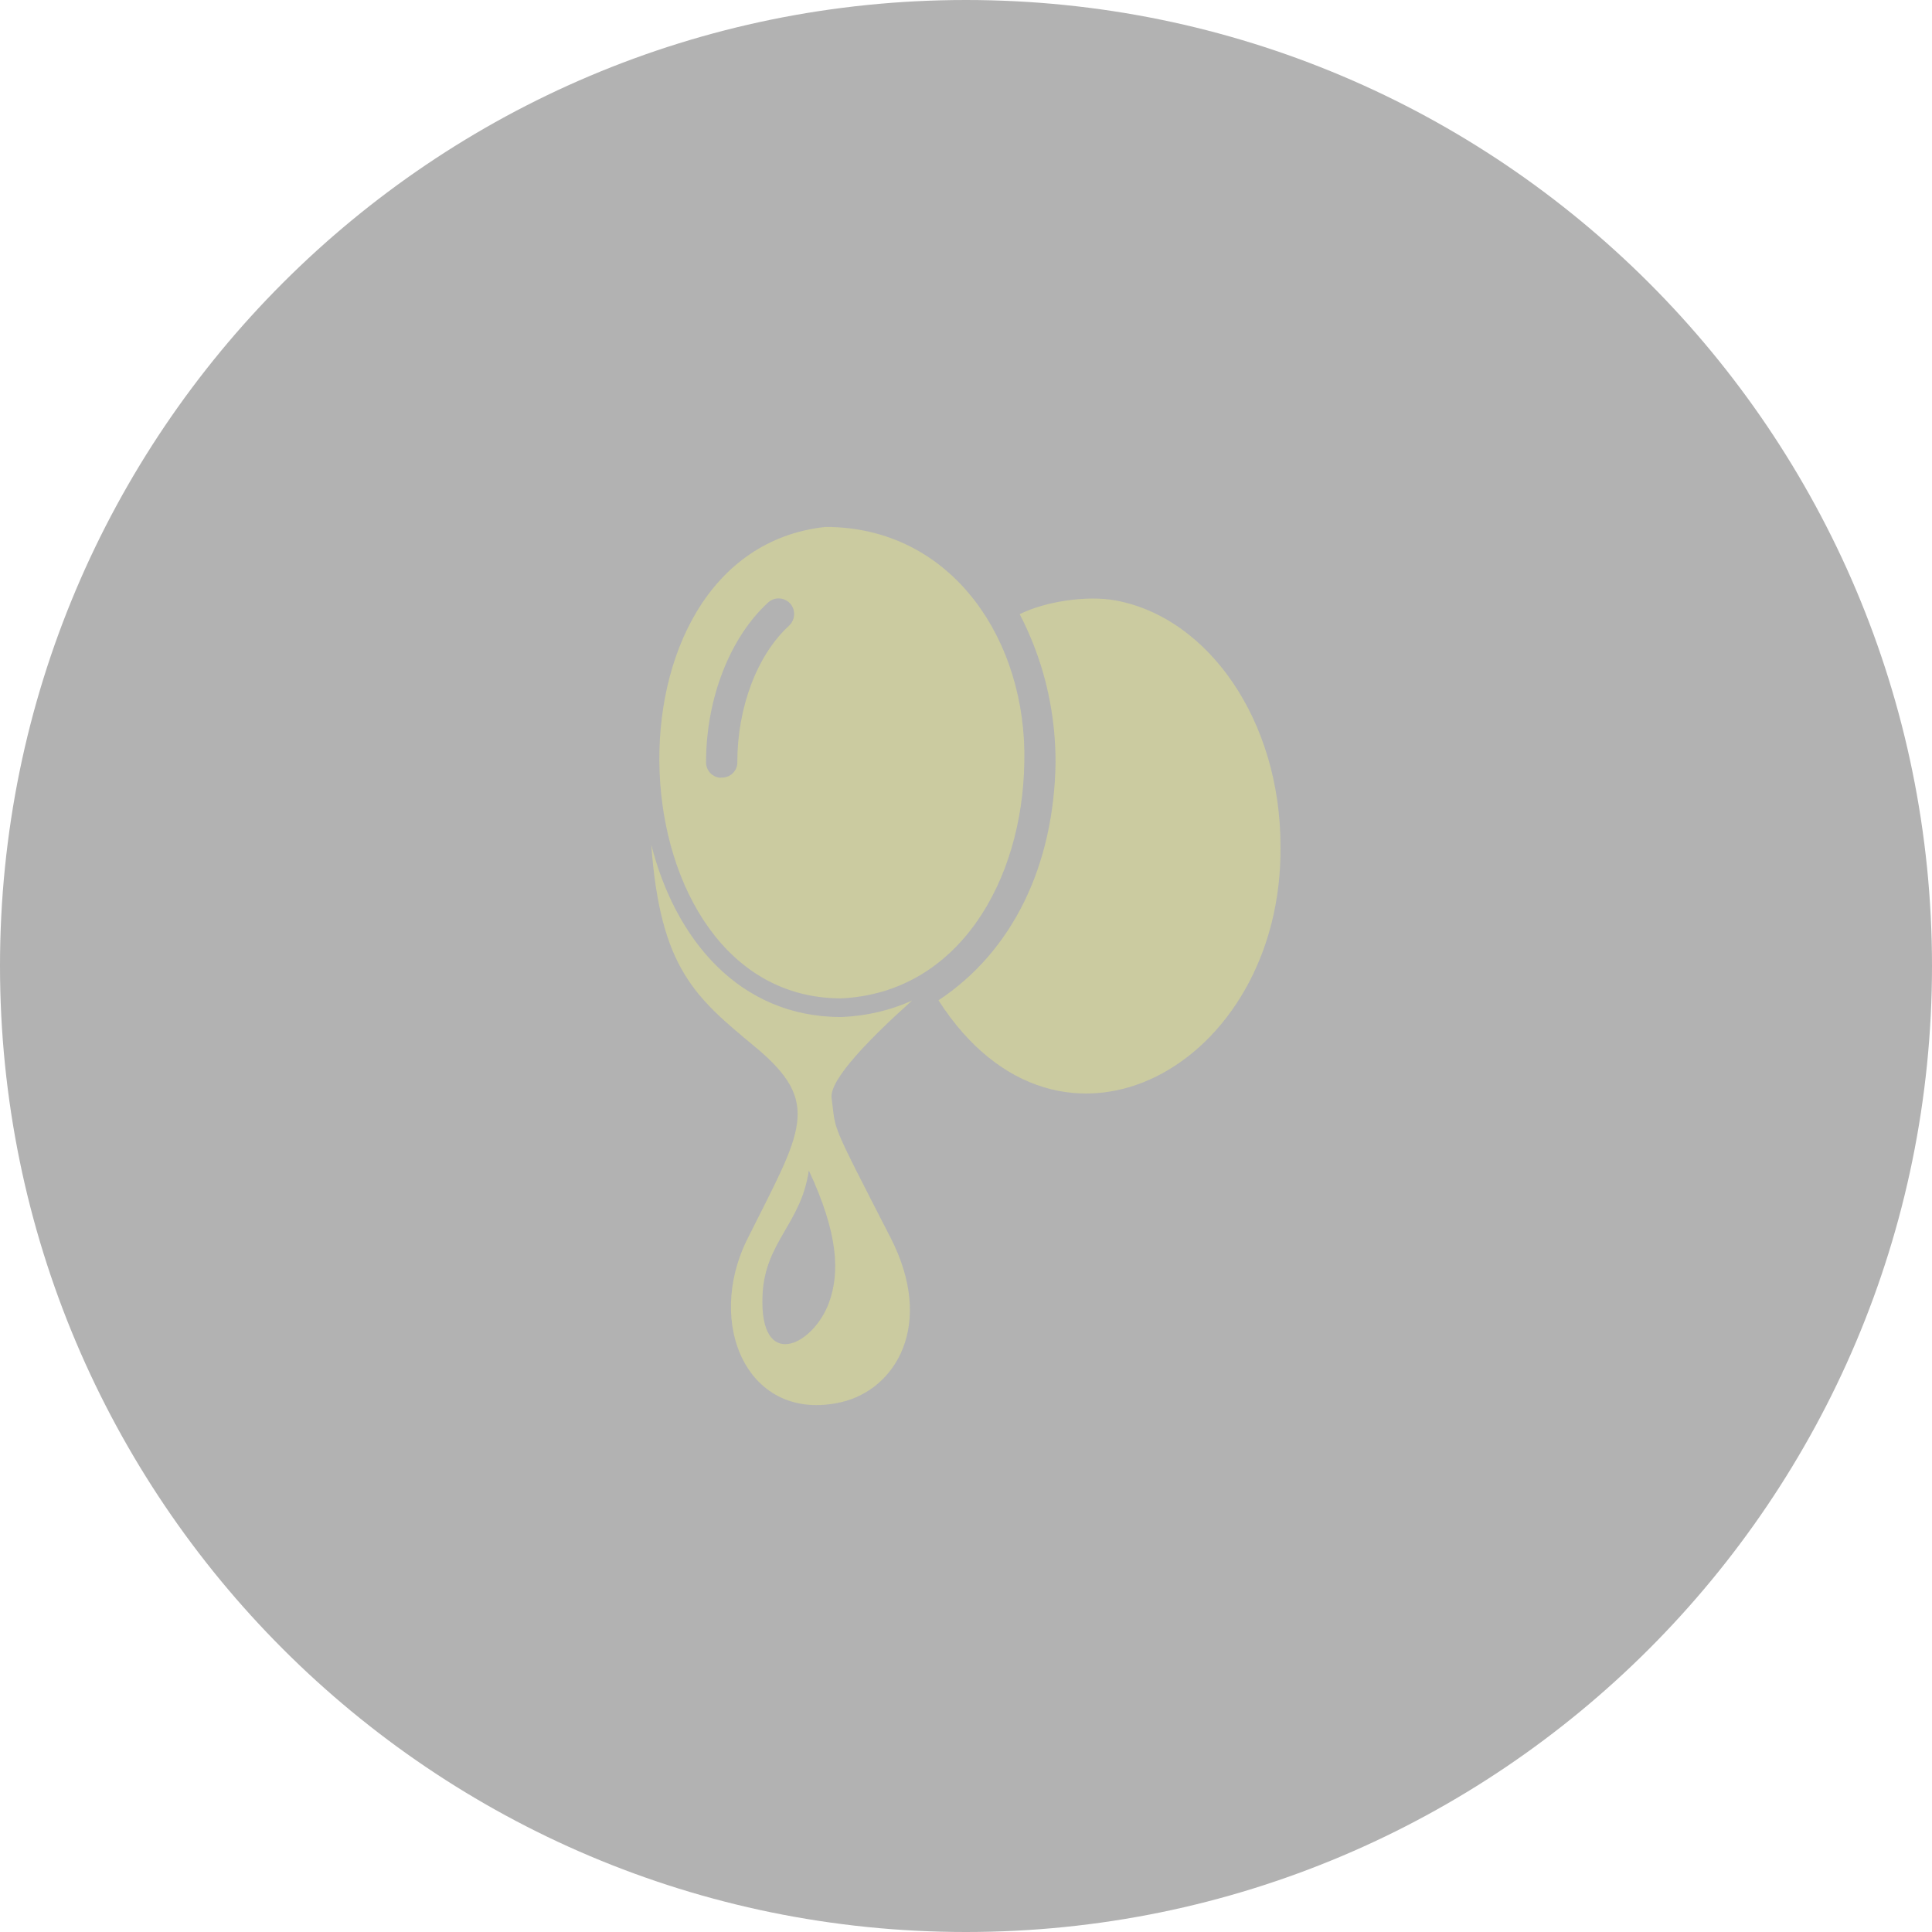 <?xml version="1.0" encoding="UTF-8"?>
<!DOCTYPE svg PUBLIC "-//W3C//DTD SVG 1.1//EN" "http://www.w3.org/Graphics/SVG/1.1/DTD/svg11.dtd">
<!-- Creator: CorelDRAW X7 -->
<svg xmlns="http://www.w3.org/2000/svg" xml:space="preserve" width="127mm" height="127mm" version="1.1" style="shape-rendering:geometricPrecision; text-rendering:geometricPrecision; image-rendering:optimizeQuality; fill-rule:evenodd; clip-rule:evenodd"
viewBox="0 0 7971 7971"
 xmlns:xlink="http://www.w3.org/1999/xlink">
 <defs>
  <style type="text/css">
   <![CDATA[
    .fil1 {fill:#CBCBA0}
    .fil0 {fill:black;fill-opacity:0.302}
   ]]>
  </style>
 </defs>
 <g id="Layer_x0020_1">
  <g id="_2095965836624">
   <path class="fil0" d="M3985 0c2201,0 3986,1784 3986,3985 0,2201 -1785,3986 -3986,3986 -2201,0 -3985,-1785 -3985,-3986 0,-2201 1784,-3985 3985,-3985z"/>
   <path class="fil1" d="M4226 3145c-7,489 -272,952 -756,974 -945,0 -1030,-1841 -64,-1945 527,0 832,476 820,971zm-463 983c-166,149 -343,326 -332,403 20,144 -13,76 243,575 185,360 21,627 -203,679 -384,88 -564,-320 -387,-674 223,-446 312,-560 30,-793 -245,-203 -390,-323 -427,-833 99,391 364,711 783,711 1,0 2,0 4,0 107,-5 203,-29 289,-68zm-426 701c-31,219 -181,294 -191,514 -14,318 209,209 274,32 46,-125 38,-287 -83,-546zm1264 -2352c385,70 682,497 682,1013 11,903 -908,1422 -1411,637 306,-202 477,-557 483,-982 0,-169 -31,-336 -94,-493 -16,-40 -34,-80 -54,-118 106,-53 277,-78 394,-57zm-1628 731c35,3 66,-22 69,-58 0,-1 0,-4 0,-5 0,-227 82,-444 215,-565 25,-25 26,-66 2,-91 -24,-25 -63,-27 -89,-4 -159,145 -257,398 -257,660 0,34 26,62 60,64l0 -1z"/>
  </g>
 </g>
</svg>
